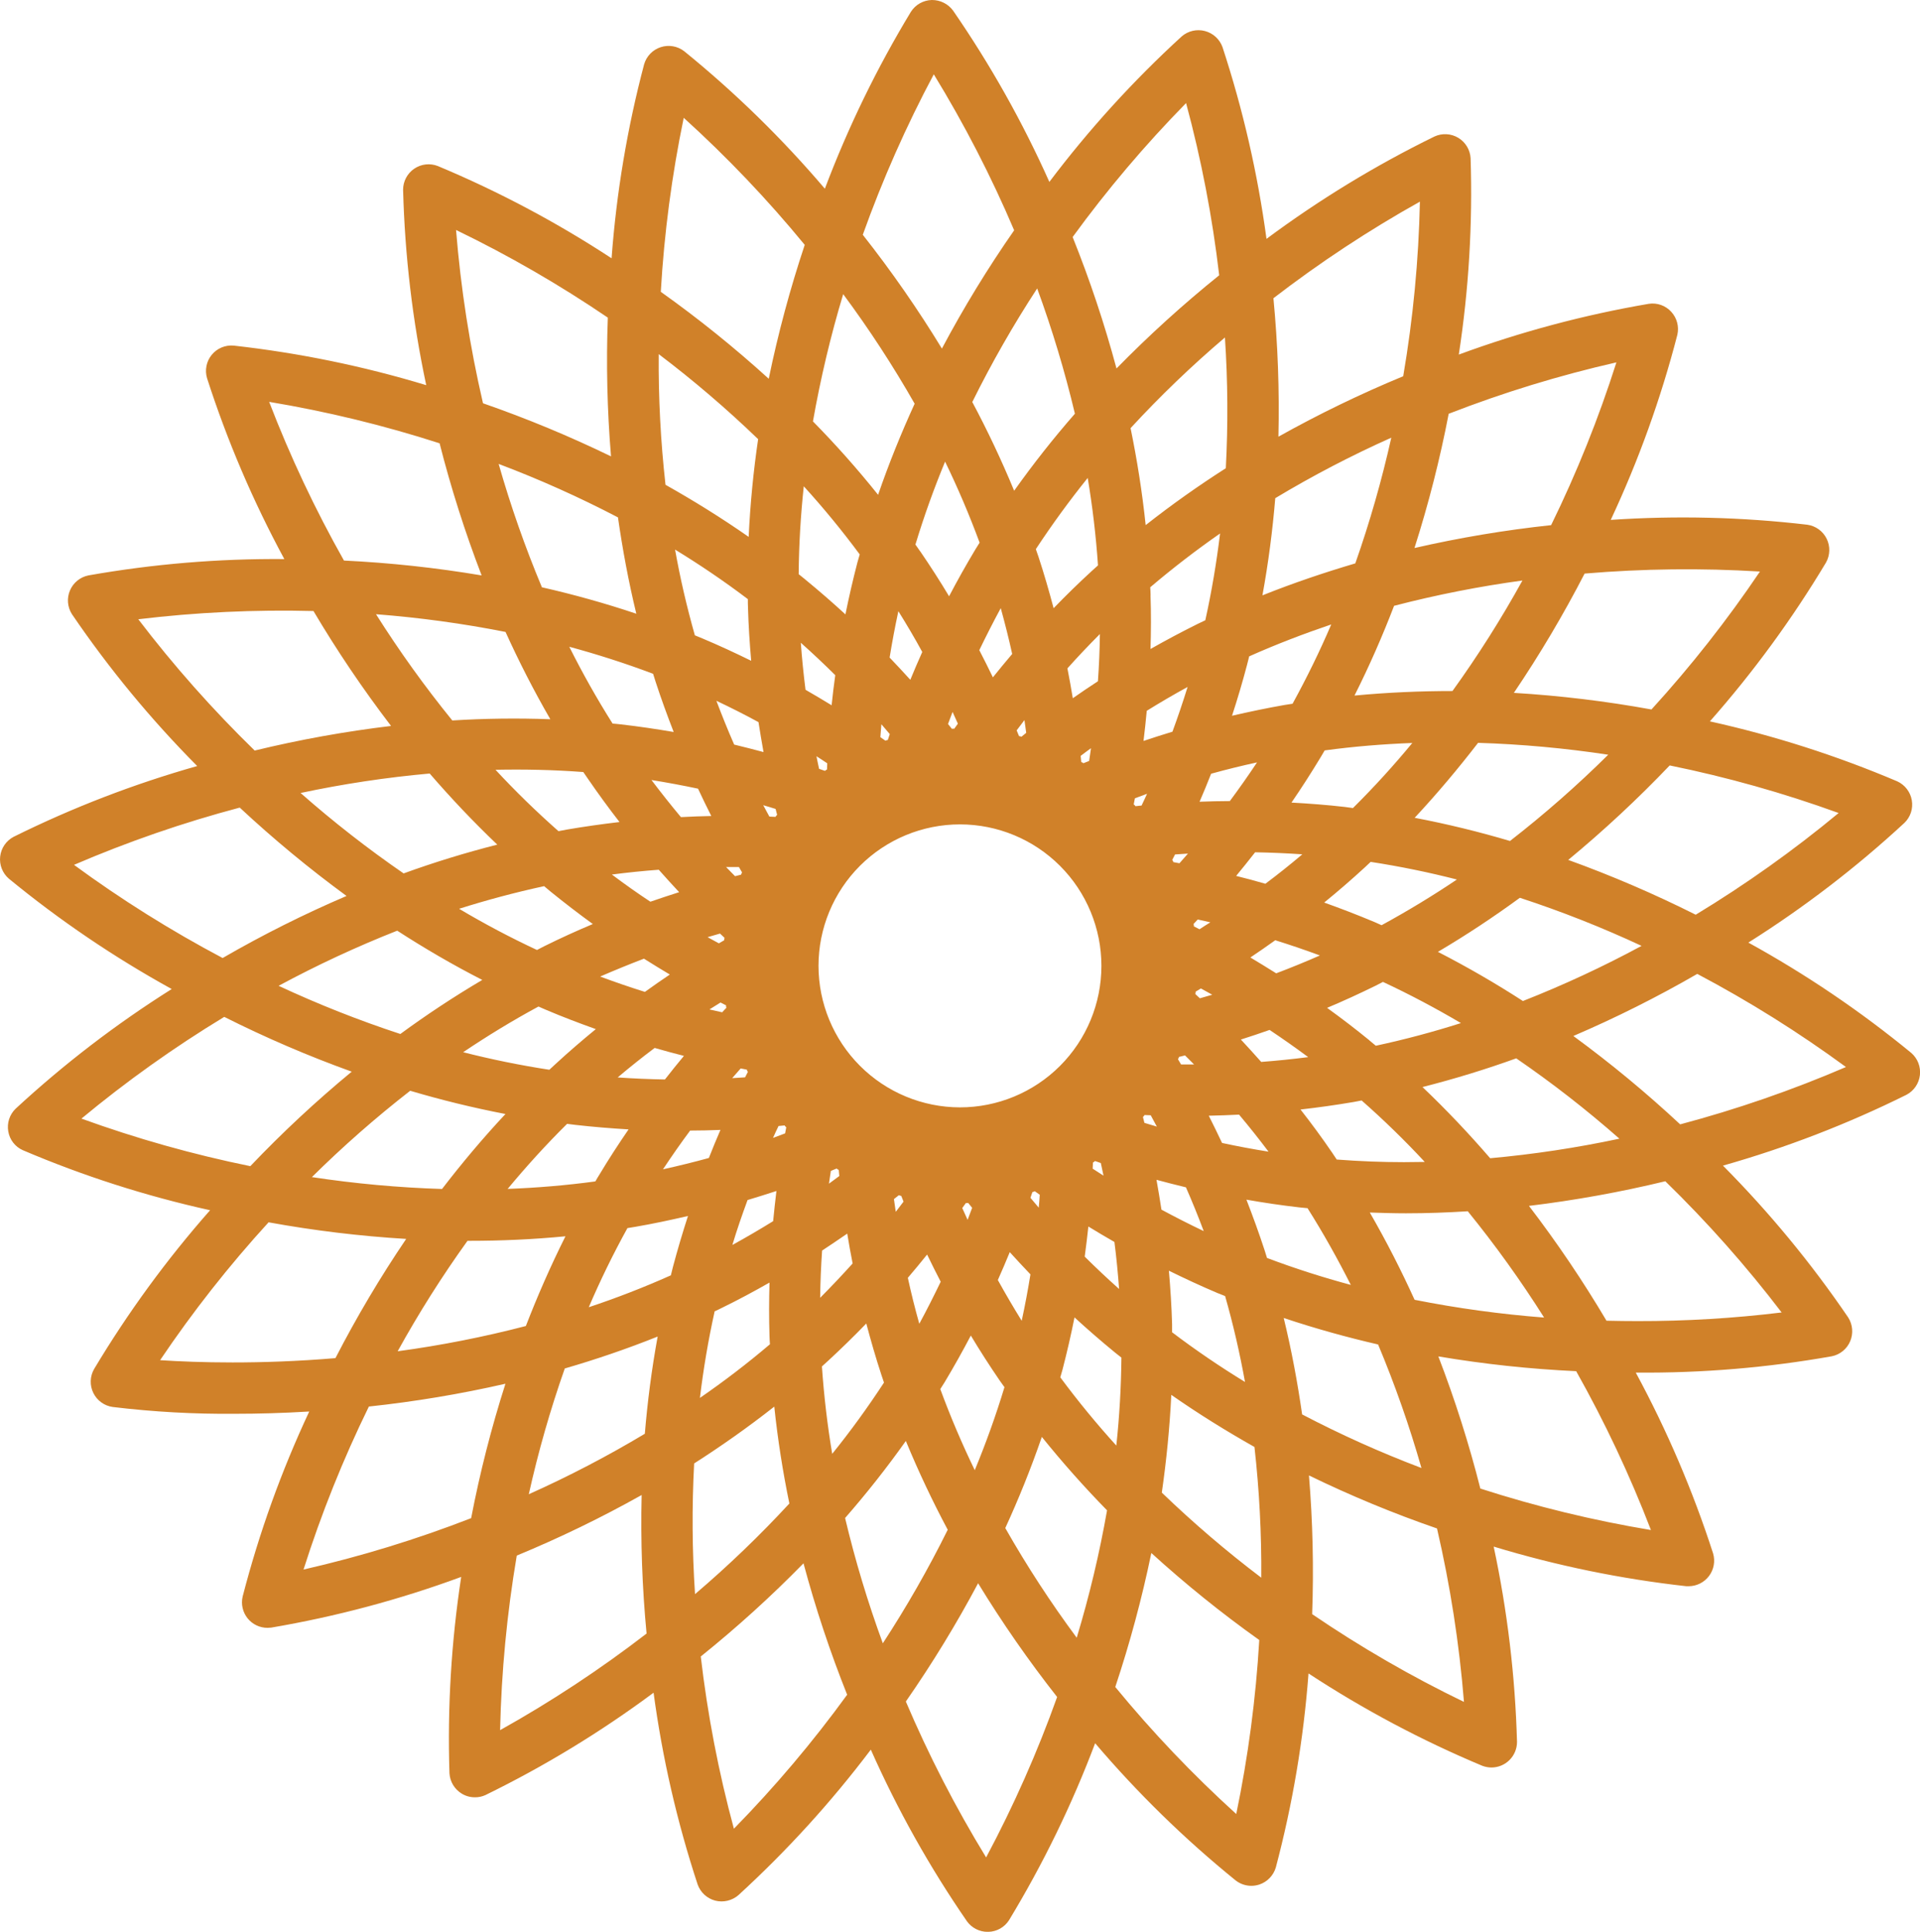<svg xmlns="http://www.w3.org/2000/svg" xmlns:xlink="http://www.w3.org/1999/xlink" id="tuille-1" width="84.764" height="85.264" viewBox="0 0 84.764 85.264"><defs><clipPath id="clip-path"><path id="Path_22007" data-name="Path 22007" d="M39.991,75.1a51.73,51.73,0,0,0,3.19-5.22A51.842,51.842,0,0,0,46.67,74.9a52.726,52.726,0,0,1-3.135,7.081A52.876,52.876,0,0,1,39.991,75.1m-9.053-1.988A51.43,51.43,0,0,0,35.473,69,51.862,51.862,0,0,0,37.4,74.8a52.7,52.7,0,0,1-5,5.914,52.128,52.128,0,0,1-1.463-7.605m18.3,1.35a52.288,52.288,0,0,0,1.592-5.914,51.057,51.057,0,0,0,4.765,3.841,53.009,53.009,0,0,1-1.016,7.679,52.867,52.867,0,0,1-5.341-5.606m-26.423-5.8a51.376,51.376,0,0,0,5.513-2.673,51.547,51.547,0,0,0,.218,6.114,52.594,52.594,0,0,1-6.467,4.264,53.241,53.241,0,0,1,.736-7.705m35.115,2.586a51.932,51.932,0,0,0-.141-6.124,50.816,50.816,0,0,0,5.653,2.341,52.6,52.6,0,0,1,1.19,7.655,52.336,52.336,0,0,1-6.7-3.872M37.309,67a43.006,43.006,0,0,0,2.682-3.4c.566,1.37,1.187,2.676,1.849,3.919a48.685,48.685,0,0,1-2.865,5.011A48.673,48.673,0,0,1,37.309,67m7.072.444c.588-1.28,1.132-2.625,1.614-4.023.929,1.154,1.894,2.234,2.879,3.241a48.2,48.2,0,0,1-1.339,5.622,47.805,47.805,0,0,1-3.154-4.84M30.645,64.592c1.187-.759,2.373-1.592,3.538-2.508.154,1.469.382,2.9.666,4.276a48.437,48.437,0,0,1-4.165,4,48.417,48.417,0,0,1-.039-5.772m20.647,1.29c.2-1.393.347-2.837.418-4.313,1.212.846,2.444,1.608,3.672,2.3a48.207,48.207,0,0,1,.3,5.769,48.875,48.875,0,0,1-4.389-3.753m-35.012-3.8a51.6,51.6,0,0,0,6.033-1.007A51.212,51.212,0,0,0,20.8,67.007a53.024,53.024,0,0,1-7.4,2.268,52.43,52.43,0,0,1,2.882-7.188M65.354,65.7A51.215,51.215,0,0,0,63.5,59.868a50.852,50.852,0,0,0,6.085.652,53.3,53.3,0,0,1,3.3,7.011A52.654,52.654,0,0,1,65.354,65.7M24.934,60.4c1.354-.392,2.724-.858,4.1-1.408-.266,1.453-.45,2.888-.566,4.29a48.739,48.739,0,0,1-5.123,2.669A48.33,48.33,0,0,1,24.934,60.4m16.578.91c.064-.1.128-.2.193-.305.409-.682.794-1.37,1.155-2.058q.6,1,1.276,1.987c.068.1.139.193.209.292-.383,1.265-.826,2.49-1.311,3.663-.554-1.144-1.065-2.337-1.522-3.579m-5.226-1c.09-.081.18-.161.27-.245q.877-.81,1.689-1.65c.2.753.417,1.509.666,2.267.038.116.076.225.115.341q-1.086,1.661-2.286,3.145c-.21-1.254-.364-2.543-.454-3.858m21.2,2.118c-.2-1.392-.462-2.817-.813-4.257,1.4.469,2.8.855,4.167,1.17a48.633,48.633,0,0,1,1.914,5.452,47.954,47.954,0,0,1-5.268-2.365M46.809,60.794c.031-.116.067-.231.1-.348.2-.771.376-1.539.528-2.3q.863.792,1.787,1.55c.094.074.187.151.284.225q-.02,1.983-.225,3.882c-.856-.943-1.683-1.946-2.47-3.007m-15.257-2.92c.109-.052.219-.1.328-.158.717-.35,1.412-.724,2.088-1.109-.023.781-.026,1.566,0,2.363,0,.123.013.242.019.36A38.619,38.619,0,0,1,30.9,61.7c.151-1.26.366-2.541.652-3.83m20.193.935c0-.118,0-.237,0-.36-.023-.8-.074-1.582-.141-2.36.7.344,1.414.676,2.148.987.112.045.225.087.334.132.363,1.274.653,2.541.878,3.792-1.083-.662-2.162-1.393-3.216-2.191M40.078,56.4c.292-.34.575-.684.852-1.028q.29.6.6,1.2c-.3.621-.611,1.242-.945,1.856q-.285-1.013-.505-2.024m3.972.094c.182-.411.36-.82.527-1.232.3.328.6.656.913.981-.109.678-.238,1.363-.386,2.049-.37-.6-.723-1.2-1.054-1.8m-23.413-1.73h.11c1.37,0,2.782-.061,4.215-.2-.662,1.323-1.241,2.647-1.748,3.96a47.982,47.982,0,0,1-5.66,1.115,48.388,48.388,0,0,1,3.083-4.875m15.655.43c.377-.247.747-.5,1.11-.748.07.437.151.874.238,1.318q-.69.766-1.434,1.515c.009-.7.038-1.4.086-2.085m11.594.268c.061-.448.113-.891.161-1.329.376.232.762.458,1.151.682.087.682.154,1.377.206,2.075q-.786-.7-1.518-1.428m-40.82,4.57a52.557,52.557,0,0,1,4.789-6.085,51.051,51.051,0,0,0,6.075.733,51.037,51.037,0,0,0-3.123,5.262c-1.681.141-3.215.19-4.537.19-1.289,0-2.377-.046-3.2-.1M27.7,54.205c.119-.02.239-.036.358-.059.784-.135,1.556-.3,2.315-.476-.241.744-.466,1.5-.669,2.267-.032.12-.058.235-.087.352-1.206.539-2.418,1.006-3.624,1.408.5-1.167,1.067-2.335,1.707-3.492m37.1-.743a48.524,48.524,0,0,1,3.369,4.691,48.523,48.523,0,0,1-5.718-.784c-.581-1.28-1.237-2.57-1.977-3.852.534.018,1.068.035,1.595.035.926,0,1.836-.035,2.731-.09m-22.32-.139c.055-.074.107-.148.158-.221h.055c.02,0,.036-.007.051-.007.059.071.116.142.174.215l-.2.531c-.08-.173-.157-.347-.235-.518m13.453,2.2c-.035-.116-.07-.231-.109-.348-.248-.758-.519-1.5-.8-2.225.768.135,1.547.251,2.338.341.122.012.241.022.36.035.705,1.116,1.337,2.252,1.911,3.387-1.229-.331-2.465-.724-3.7-1.19m-16.469-2.6c.074-.055.142-.112.216-.171a.208.208,0,0,0,.051.02c.016.006.036.006.055.013.032.083.067.167.1.251-.115.151-.227.3-.343.45-.029-.187-.055-.376-.081-.563m6.027-.055c.029-.083.057-.17.086-.253a.26.26,0,0,1,.053-.014c.018-.006.035-.019.051-.025.074.054.147.106.221.157-.012.19-.025.379-.045.569-.125-.145-.244-.289-.366-.434M33,52.967c.431-.129.855-.264,1.278-.4-.055.437-.1.883-.145,1.331q-.879.544-1.8,1.051c.2-.672.431-1.331.668-1.977m37.925,5.325A51.725,51.725,0,0,0,67.5,53.224a52.41,52.41,0,0,0,6.02-1.087,52.665,52.665,0,0,1,5.136,5.791,51.725,51.725,0,0,1-6.359.381q-.667,0-1.373-.017m-19.648-4.9c-.068-.444-.142-.885-.219-1.319.425.116.859.225,1.3.332q.414.943.785,1.932-.951-.453-1.862-.945m-14.6-1.711c.088-.035.168-.071.255-.106a.331.331,0,0,0,.041.035c.017.01.035.016.052.026.01.09.016.18.026.27-.151.112-.3.225-.457.337.026-.19.054-.376.083-.562m11.559-.1c.006-.093.006-.181.013-.271l.047-.028c.016-.01.026-.026.043-.039.086.029.17.061.257.09.041.187.08.37.119.557l-.479-.309M30.469,49.9c.45,0,.9-.012,1.337-.029-.176.406-.347.821-.511,1.239q-1,.274-2.026.5c.389-.585.787-1.157,1.2-1.711m3.9-.2c.089-.006.179-.016.27-.026a.365.365,0,0,0,.032.045c.013.014.029.023.041.036-.016.09-.035.18-.051.27-.177.064-.354.132-.534.2.077-.177.158-.347.242-.521m-9.334-.1c.119.012.238.031.358.045.794.09,1.578.154,2.357.2-.441.643-.871,1.3-1.28,1.984-.065.1-.126.209-.187.312-1.305.177-2.6.283-3.872.331.814-.98,1.686-1.943,2.624-2.871m25.49-.039c-.022-.09-.045-.177-.067-.264.012-.016.029-.026.041-.042s.016-.029.029-.045c.09.006.18.006.274.01q.135.25.27.5l-.547-.164m3.425.884c-.19-.4-.386-.807-.585-1.2.444-.009.891-.026,1.337-.048q.666.791,1.3,1.634c-.691-.11-1.376-.238-2.048-.383m5.061.733c-.067-.1-.131-.2-.2-.3-.45-.659-.916-1.293-1.4-1.91q1.163-.131,2.341-.331c.119-.023.237-.048.357-.068A38.734,38.734,0,0,1,62.9,51.284q-.455.01-.914.01-1.465,0-2.972-.116m-45.244.775a48.71,48.71,0,0,1,4.339-3.81c1.35.4,2.752.746,4.206,1.026-1.011,1.08-1.939,2.189-2.8,3.309a48.544,48.544,0,0,1-5.75-.525M32.7,47.158c.09.02.18.032.27.052.006.016.01.035.016.051s.023.029.033.045c-.043.081-.084.161-.125.244-.19.014-.378.026-.57.036.125-.144.251-.286.376-.428m30.1.821c1.435-.364,2.818-.791,4.139-1.267a47.871,47.871,0,0,1,4.554,3.546,48.177,48.177,0,0,1-5.705.863c-.92-1.065-1.913-2.12-2.988-3.142m-10.657-.995c-.045-.08-.09-.154-.138-.234a.3.3,0,0,0,.028-.048.248.248,0,0,0,.013-.052l.27-.067c.132.135.267.266.4.4-.19,0-.38,0-.573,0m-24.872.57q.806-.681,1.631-1.3c.43.125.865.241,1.292.35-.283.338-.562.688-.839,1.042-.688-.013-1.387-.041-2.084-.09m27.509-1.672q.632-.2,1.27-.425c.573.383,1.142.782,1.705,1.2q-1.049.135-2.075.212c-.3-.338-.6-.669-.9-.99M3.593,49.374A52.583,52.583,0,0,1,9.9,44.882,51.031,51.031,0,0,0,15.528,47.3a51.051,51.051,0,0,0-4.477,4.171,52.729,52.729,0,0,1-7.458-2.1m16.855-2.93c1.055-.71,2.164-1.388,3.325-2.016.112.048.218.1.331.145.733.312,1.47.591,2.2.852-.6.492-1.2,1.007-1.785,1.547-.09.081-.177.164-.267.247-1.3-.2-2.576-.462-3.807-.775m10.885-1.893c.162-.1.319-.2.479-.3l.245.125c0,.017,0,.036,0,.052s.012.036.015.055c-.06.063-.125.128-.186.2-.187-.039-.37-.08-.557-.125m21.445-.679c0-.02.009-.036.012-.055s0-.035,0-.051c.078-.049.158-.094.235-.142.167.093.334.183.5.277-.183.055-.363.106-.546.157-.068-.064-.135-.125-.2-.186m7.689,2.045c-.618-.505-1.242-.981-1.873-1.437.718-.3,1.432-.63,2.149-.981l.318-.164c1.2.56,2.345,1.171,3.442,1.817-1.213.386-2.467.723-3.757,1l-.279-.231m9-.2a51.605,51.605,0,0,0,5.47-2.74,52.94,52.94,0,0,1,6.564,4.11,53.028,53.028,0,0,1-7.319,2.531,51.7,51.7,0,0,0-4.715-3.9M26.5,43.1q.964-.418,1.929-.787c.379.241.763.472,1.142.7-.367.249-.733.5-1.1.766-.656-.206-1.315-.431-1.971-.676m28.7-.842c.366-.244.733-.5,1.1-.762.656.206,1.315.428,1.971.672q-.966.424-1.93.788c-.379-.238-.762-.473-1.141-.7M31.24,41.363l.547-.158c.068.062.132.123.2.188,0,.016-.009.035-.013.051a.5.5,0,0,0,0,.055c-.08.045-.157.092-.237.137-.165-.089-.331-.179-.5-.273M12.3,43.511a48.752,48.752,0,0,1,5.236-2.434c1.184.766,2.437,1.5,3.756,2.174-1.276.753-2.482,1.553-3.618,2.386A48.6,48.6,0,0,1,12.3,43.511M52.707,40.89c0-.019,0-.035,0-.054s-.012-.036-.016-.052c.061-.067.126-.131.187-.2l.556.125c-.161.1-.321.2-.479.306-.083-.042-.164-.083-.244-.126m10.77,1.123c1.276-.753,2.482-1.556,3.618-2.386a48.217,48.217,0,0,1,5.374,2.122,47.946,47.946,0,0,1-5.239,2.434c-1.183-.765-2.434-1.492-3.753-2.17m-43.216-1.9c1.209-.382,2.464-.72,3.756-1,.094.08.187.157.28.235q.927.751,1.871,1.437c-.716.3-1.433.627-2.148.981-.1.052-.211.11-.318.164a38.875,38.875,0,0,1-3.441-1.82M27.008,38.6c.695-.09,1.39-.161,2.075-.212.3.337.6.669.9.99-.424.135-.846.274-1.27.421-.576-.379-1.142-.781-1.7-1.2m5.039-.331c.19,0,.38,0,.57,0,.048.081.093.157.138.238-.007.016-.019.029-.026.048s-.01.033-.016.051c-.087.023-.177.043-.267.068-.135-.135-.266-.27-.4-.408M60.66,40.688c-.734-.309-1.47-.591-2.2-.852q.907-.738,1.785-1.544l.267-.251c1.305.2,2.576.463,3.807.778q-1.583,1.066-3.325,2.017c-.112-.048-.218-.1-.331-.148M51.8,38.051c-.007-.016-.01-.032-.016-.049s-.023-.031-.033-.047l.125-.242c.19-.012.376-.028.57-.038-.126.145-.251.286-.376.427-.09-.016-.18-.031-.27-.051m2.772.611c.282-.341.562-.691.839-1.045.688.013,1.386.042,2.084.09q-.805.681-1.631,1.3-.646-.189-1.292-.347M36.135,42.63a6.245,6.245,0,1,1,6.245,6.246,6.255,6.255,0,0,1-6.245-6.246M3.265,38.173a52.7,52.7,0,0,1,7.319-2.528,51.865,51.865,0,0,0,4.715,3.9,50.856,50.856,0,0,0-5.47,2.739,52.929,52.929,0,0,1-6.564-4.113m30.7-2.132c-.09-.167-.18-.331-.27-.5.184.051.364.11.546.165.02.09.046.176.068.263a.461.461,0,0,1-.041.038.315.315,0,0,0-.029.049c-.094,0-.18-.01-.274-.013m16.131-.5a.222.222,0,0,0-.045-.036c.02-.093.036-.18.052-.27.18-.068.356-.132.537-.2-.077.174-.161.345-.242.519l-.27.029a.274.274,0,0,0-.032-.045m-21.331-1.11q1.042.168,2.052.382c.19.409.386.811.585,1.206-.444.007-.891.026-1.341.049-.44-.527-.875-1.075-1.3-1.637M13.27,35a47.961,47.961,0,0,1,5.7-.859c.92,1.064,1.913,2.119,2.984,3.138-1.431.364-2.814.791-4.135,1.271A48.379,48.379,0,0,1,13.27,35m8.6-1.024c1.27-.025,2.566,0,3.882.1.067.1.135.2.206.3.45.655.916,1.293,1.392,1.906-.772.091-1.553.2-2.338.335-.122.02-.238.045-.357.068q-1.485-1.312-2.785-2.715m47.367,3.982a51.946,51.946,0,0,0,4.477-4.168,52.729,52.729,0,0,1,7.458,2.1,52.58,52.58,0,0,1-6.31,4.489,51.782,51.782,0,0,0-5.625-2.418M53.469,34.15c.662-.183,1.337-.351,2.026-.5q-.583.877-1.2,1.707c-.45,0-.9.014-1.337.029.176-.4.346-.82.511-1.238M36.16,33.934c-.038-.182-.08-.37-.115-.556.161.1.319.209.476.312,0,.09-.006.18-.01.273-.016.01-.032.014-.048.026s-.029.026-.042.035c-.087-.028-.174-.057-.261-.09m11.623-.28c-.013-.006-.033-.012-.048-.018-.01-.094-.016-.184-.026-.274.151-.113.3-.228.456-.338-.025.187-.054.377-.082.563-.088.032-.172.067-.255.1-.016-.009-.029-.026-.045-.036M59.37,35.616c-.791-.09-1.576-.151-2.354-.192q.662-.966,1.28-1.988c.065-.106.122-.209.186-.315,1.306-.177,2.6-.28,3.869-.328-.81.981-1.682,1.942-2.621,2.872l-.36-.049m3.084.48c1.01-1.084,1.939-2.193,2.8-3.309A48.327,48.327,0,0,1,71,33.311a48.224,48.224,0,0,1-4.336,3.807c-1.351-.4-2.752-.746-4.206-1.022m-23.592-3.56c.013-.19.029-.38.045-.57.125.145.247.29.37.435-.029.086-.058.173-.086.26a.243.243,0,0,0-.055.01c-.017.006-.033.016-.049.022-.077-.051-.148-.106-.225-.157m6.175-.039a.459.459,0,0,0-.052-.006c-.035-.084-.07-.17-.106-.254.116-.151.228-.3.344-.454.029.19.055.376.078.563l-.213.173c-.016-.006-.032-.016-.051-.022m-3.187-.544c.067-.176.131-.353.2-.53.08.174.157.344.234.518-.055.074-.106.151-.161.225-.016,0-.035-.007-.051-.007l-.051.01c-.059-.071-.116-.145-.174-.216m-9.439.91c-.276-.63-.537-1.276-.785-1.932q.951.448,1.859.942c.071.444.142.885.222,1.321-.428-.115-.859-.224-1.3-.331M50.63,31.371q.877-.545,1.8-1.051-.313,1.008-.669,1.975c-.431.131-.855.266-1.277.408.055-.441.1-.885.143-1.332m-23.223.6c-.123-.016-.241-.023-.36-.035-.708-1.12-1.341-2.251-1.911-3.39,1.226.332,2.464.727,3.7,1.193.035.116.07.232.109.347.247.756.518,1.5.8,2.222-.769-.131-1.547-.247-2.338-.337m8.158-1.527c-.086-.683-.157-1.374-.208-2.075.524.466,1.032.946,1.521,1.431q-.093.666-.161,1.328c-.376-.231-.762-.459-1.152-.684M47.124,29.5q.69-.771,1.434-1.515-.013,1.051-.087,2.084c-.376.244-.746.495-1.109.749-.071-.437-.152-.877-.238-1.318m7.936-.18c.033-.116.059-.232.088-.35,1.206-.538,2.418-1,3.624-1.409q-.751,1.755-1.708,3.5c-.119.019-.238.035-.357.055-.785.137-1.556.3-2.316.475.242-.739.467-1.5.669-2.267M16.6,27.11a48.955,48.955,0,0,1,5.718.782c.582,1.283,1.238,2.573,1.978,3.853-1.476-.055-2.924-.033-4.328.054A48.712,48.712,0,0,1,16.6,27.11m22.675,1.91q.165-1.017.386-2.044c.37.594.724,1.192,1.055,1.8-.183.408-.36.82-.527,1.228-.3-.327-.6-.656-.914-.981M6.105,27.332a53.328,53.328,0,0,1,7.734-.363,52.017,52.017,0,0,0,3.425,5.072,51.565,51.565,0,0,0-6.02,1.086,52.766,52.766,0,0,1-5.139-5.795M43.232,28.7c.3-.621.615-1.241.949-1.859.186.675.357,1.35.505,2.023-.293.344-.575.688-.852,1.032q-.29-.6-.6-1.2m18.315-1.958a48.569,48.569,0,0,1,5.663-1.116A48.09,48.09,0,0,1,64.123,30.5c-1.406,0-2.853.061-4.325.2.666-1.325,1.244-2.65,1.749-3.965m5.287,3.846a51.861,51.861,0,0,0,3.123-5.265,53.282,53.282,0,0,1,7.741-.09,52.958,52.958,0,0,1-4.789,6.088,51.052,51.052,0,0,0-6.075-.733m-35.819-2.4c-.113-.049-.225-.094-.338-.139q-.54-1.905-.874-3.785c1.083.663,2.161,1.389,3.213,2.187,0,.122,0,.241.006.36.022.8.074,1.586.141,2.361-.7-.344-1.415-.676-2.148-.984m19.781-1.9c0-.119-.009-.239-.016-.36,1.007-.856,2.039-1.647,3.084-2.375-.154,1.261-.366,2.541-.652,3.831-.11.055-.219.106-.329.157-.716.354-1.411.727-2.09,1.11.023-.779.029-1.566,0-2.363M35.543,25.57c-.093-.078-.189-.152-.283-.228.01-1.319.09-2.615.225-3.879a38.666,38.666,0,0,1,2.47,3.007c-.032.116-.068.228-.1.347-.2.769-.377,1.537-.531,2.3q-.858-.789-1.785-1.549m10.31-.988c-.039-.115-.08-.227-.119-.343.724-1.1,1.493-2.152,2.29-3.142.209,1.251.364,2.54.454,3.859-.09.08-.18.16-.27.244q-.877.805-1.689,1.647c-.2-.753-.418-1.509-.666-2.265M23.924,25.921a48.84,48.84,0,0,1-1.91-5.445,48.221,48.221,0,0,1,5.268,2.36c.2,1.393.462,2.815.81,4.252a43.081,43.081,0,0,0-4.168-1.167m16.7-1.586c-.068-.1-.142-.2-.21-.3.383-1.264.824-2.486,1.31-3.66.556,1.145,1.067,2.339,1.524,3.576l-.193.309q-.613,1.023-1.155,2.058-.6-1-1.276-1.987M56.3,21.988a47.732,47.732,0,0,1,5.123-2.67,48.842,48.842,0,0,1-1.589,5.548c-1.354.4-2.724.861-4.1,1.411.266-1.453.45-2.891.566-4.289M15.183,24.737a52.748,52.748,0,0,1-3.3-7,52.866,52.866,0,0,1,7.524,1.829,52.009,52.009,0,0,0,1.856,5.831,51.458,51.458,0,0,0-6.081-.656m48.779-6.48a52.676,52.676,0,0,1,7.4-2.267,52.605,52.605,0,0,1-2.882,7.184,51.605,51.605,0,0,0-6.033,1.01,51.417,51.417,0,0,0,1.511-5.927M29.381,21.4a48.268,48.268,0,0,1-.3-5.77,48.711,48.711,0,0,1,4.389,3.753c-.205,1.392-.348,2.833-.418,4.313-1.212-.846-2.444-1.608-3.673-2.3m20.534-2.5a47.572,47.572,0,0,1,4.165-4,48.382,48.382,0,0,1,.039,5.77c-1.187.759-2.374,1.595-3.538,2.511-.155-1.472-.383-2.9-.666-4.277M35.89,18.6a48.945,48.945,0,0,1,1.335-5.617,48.076,48.076,0,0,1,3.155,4.836c-.586,1.28-1.132,2.621-1.614,4.02C37.84,20.682,36.875,19.6,35.89,18.6m7.034-.855a48.454,48.454,0,0,1,2.865-5.014,48.94,48.94,0,0,1,1.666,5.529,43.006,43.006,0,0,0-2.682,3.4c-.566-1.367-1.187-2.676-1.849-3.917m-21.6.058a52.413,52.413,0,0,1-1.19-7.65,52.8,52.8,0,0,1,6.7,3.868,51.3,51.3,0,0,0,.141,6.124A52.085,52.085,0,0,0,21.326,17.8m34.893-4.637A52.957,52.957,0,0,1,62.686,8.9a52.348,52.348,0,0,1-.737,7.706,51.828,51.828,0,0,0-5.509,2.668,51.782,51.782,0,0,0-.221-6.113m-27.046-.286A52.836,52.836,0,0,1,30.185,5.2a52.5,52.5,0,0,1,5.342,5.608,51.6,51.6,0,0,0-1.589,5.909,51.28,51.28,0,0,0-4.765-3.837m18.182-2.418a52.773,52.773,0,0,1,5.008-5.912,52.613,52.613,0,0,1,1.462,7.6,51.926,51.926,0,0,0-4.534,4.113,51.29,51.29,0,0,0-1.936-5.8m-9.265-.1A52.915,52.915,0,0,1,41.225,3.28a52.828,52.828,0,0,1,3.548,6.885,50.929,50.929,0,0,0-3.19,5.22,51.085,51.085,0,0,0-3.493-5.023M41.133,0a1.132,1.132,0,0,0-.917.518,47.437,47.437,0,0,0-3.8,7.811,47.219,47.219,0,0,0-6.21-6.068,1.126,1.126,0,0,0-1.769.576A46.969,46.969,0,0,0,27,11.4a47.23,47.23,0,0,0-7.669-4.071,1.124,1.124,0,0,0-1.535,1.048A47.374,47.374,0,0,0,18.817,17a47.479,47.479,0,0,0-8.5-1.746,1.122,1.122,0,0,0-1.176,1.44,47.143,47.143,0,0,0,3.412,7.982,47.378,47.378,0,0,0-8.651.721,1.127,1.127,0,0,0-.724,1.714,47.279,47.279,0,0,0,5.528,6.7A47.107,47.107,0,0,0,.6,36.935,1.125,1.125,0,0,0,.39,38.781a47.292,47.292,0,0,0,7.191,4.872A47.113,47.113,0,0,0,.689,48.936a1.121,1.121,0,0,0-.324,1,1.106,1.106,0,0,0,.642.83,46.891,46.891,0,0,0,8.268,2.65,47.415,47.415,0,0,0-5.122,7.011A1.126,1.126,0,0,0,4.976,62.1,41.972,41.972,0,0,0,10.4,62.4c.985,0,2.075-.029,3.252-.1a46.976,46.976,0,0,0-2.94,8.168,1.125,1.125,0,0,0,1.1,1.38,1.5,1.5,0,0,0,.161-.01A47.149,47.149,0,0,0,20.361,69.6a47.256,47.256,0,0,0-.518,8.667,1.129,1.129,0,0,0,.544.9,1.1,1.1,0,0,0,.578.16,1.079,1.079,0,0,0,.47-.1,47.185,47.185,0,0,0,7.419-4.516A47.12,47.12,0,0,0,30.8,83.177a1.128,1.128,0,0,0,.775.711,1.138,1.138,0,0,0,1.023-.241,47.527,47.527,0,0,0,5.847-6.423A46.7,46.7,0,0,0,42.689,84.8a1.126,1.126,0,0,0,.91.466c.01,0,.022,0,.032,0a1.115,1.115,0,0,0,.917-.517,47.328,47.328,0,0,0,3.8-7.808A47.071,47.071,0,0,0,54.556,83a1.129,1.129,0,0,0,.688.235,1.176,1.176,0,0,0,.347-.055,1.135,1.135,0,0,0,.734-.756,47.311,47.311,0,0,0,1.443-8.563,47.423,47.423,0,0,0,7.667,4.074,1.165,1.165,0,0,0,.412.077,1.129,1.129,0,0,0,1.126-1.128,47.623,47.623,0,0,0-1.03-8.622,47.311,47.311,0,0,0,8.507,1.749l.1,0a1.129,1.129,0,0,0,1.081-1.444,47.374,47.374,0,0,0-3.415-7.985h.035a47.067,47.067,0,0,0,8.618-.72,1.122,1.122,0,0,0,.814-.666,1.136,1.136,0,0,0-.09-1.049,47.3,47.3,0,0,0-5.528-6.7,47.126,47.126,0,0,0,8.1-3.126,1.126,1.126,0,0,0,.212-1.849,47.133,47.133,0,0,0-7.191-4.869,47.193,47.193,0,0,0,6.891-5.284,1.12,1.12,0,0,0,.325-1,1.131,1.131,0,0,0-.642-.833,47.363,47.363,0,0,0-8.272-2.647,47.388,47.388,0,0,0,5.126-7.01,1.127,1.127,0,0,0-.823-1.669,47.07,47.07,0,0,0-8.68-.213,47.039,47.039,0,0,0,2.94-8.168,1.128,1.128,0,0,0-.268-1.016,1.113,1.113,0,0,0-.99-.354,47.291,47.291,0,0,0-8.39,2.241,47.083,47.083,0,0,0,.521-8.666,1.126,1.126,0,0,0-1.595-.959,47.269,47.269,0,0,0-7.416,4.518,47.474,47.474,0,0,0-1.942-8.464,1.13,1.13,0,0,0-1.8-.473,47.4,47.4,0,0,0-5.844,6.423A47.244,47.244,0,0,0,42.075.466,1.151,1.151,0,0,0,41.146,0Z" fill="none"></path></clipPath><radialGradient id="radial-gradient" cx="0.5" cy="0.5" r="0.499" gradientTransform="matrix(1.005, 0, 0, -1, 0, 2)" gradientUnits="objectBoundingBox"><stop offset="0" stop-color="#f0a451"></stop><stop offset="1" stop-color="#d08129"></stop></radialGradient></defs><g id="Group_2508" data-name="Group 2508" clip-path="url(#clip-path)"><rect id="Rectangle_913" data-name="Rectangle 913" width="84.832" height="85.264" transform="translate(-0.034 0)" fill="url(#radial-gradient)"></rect></g></svg>